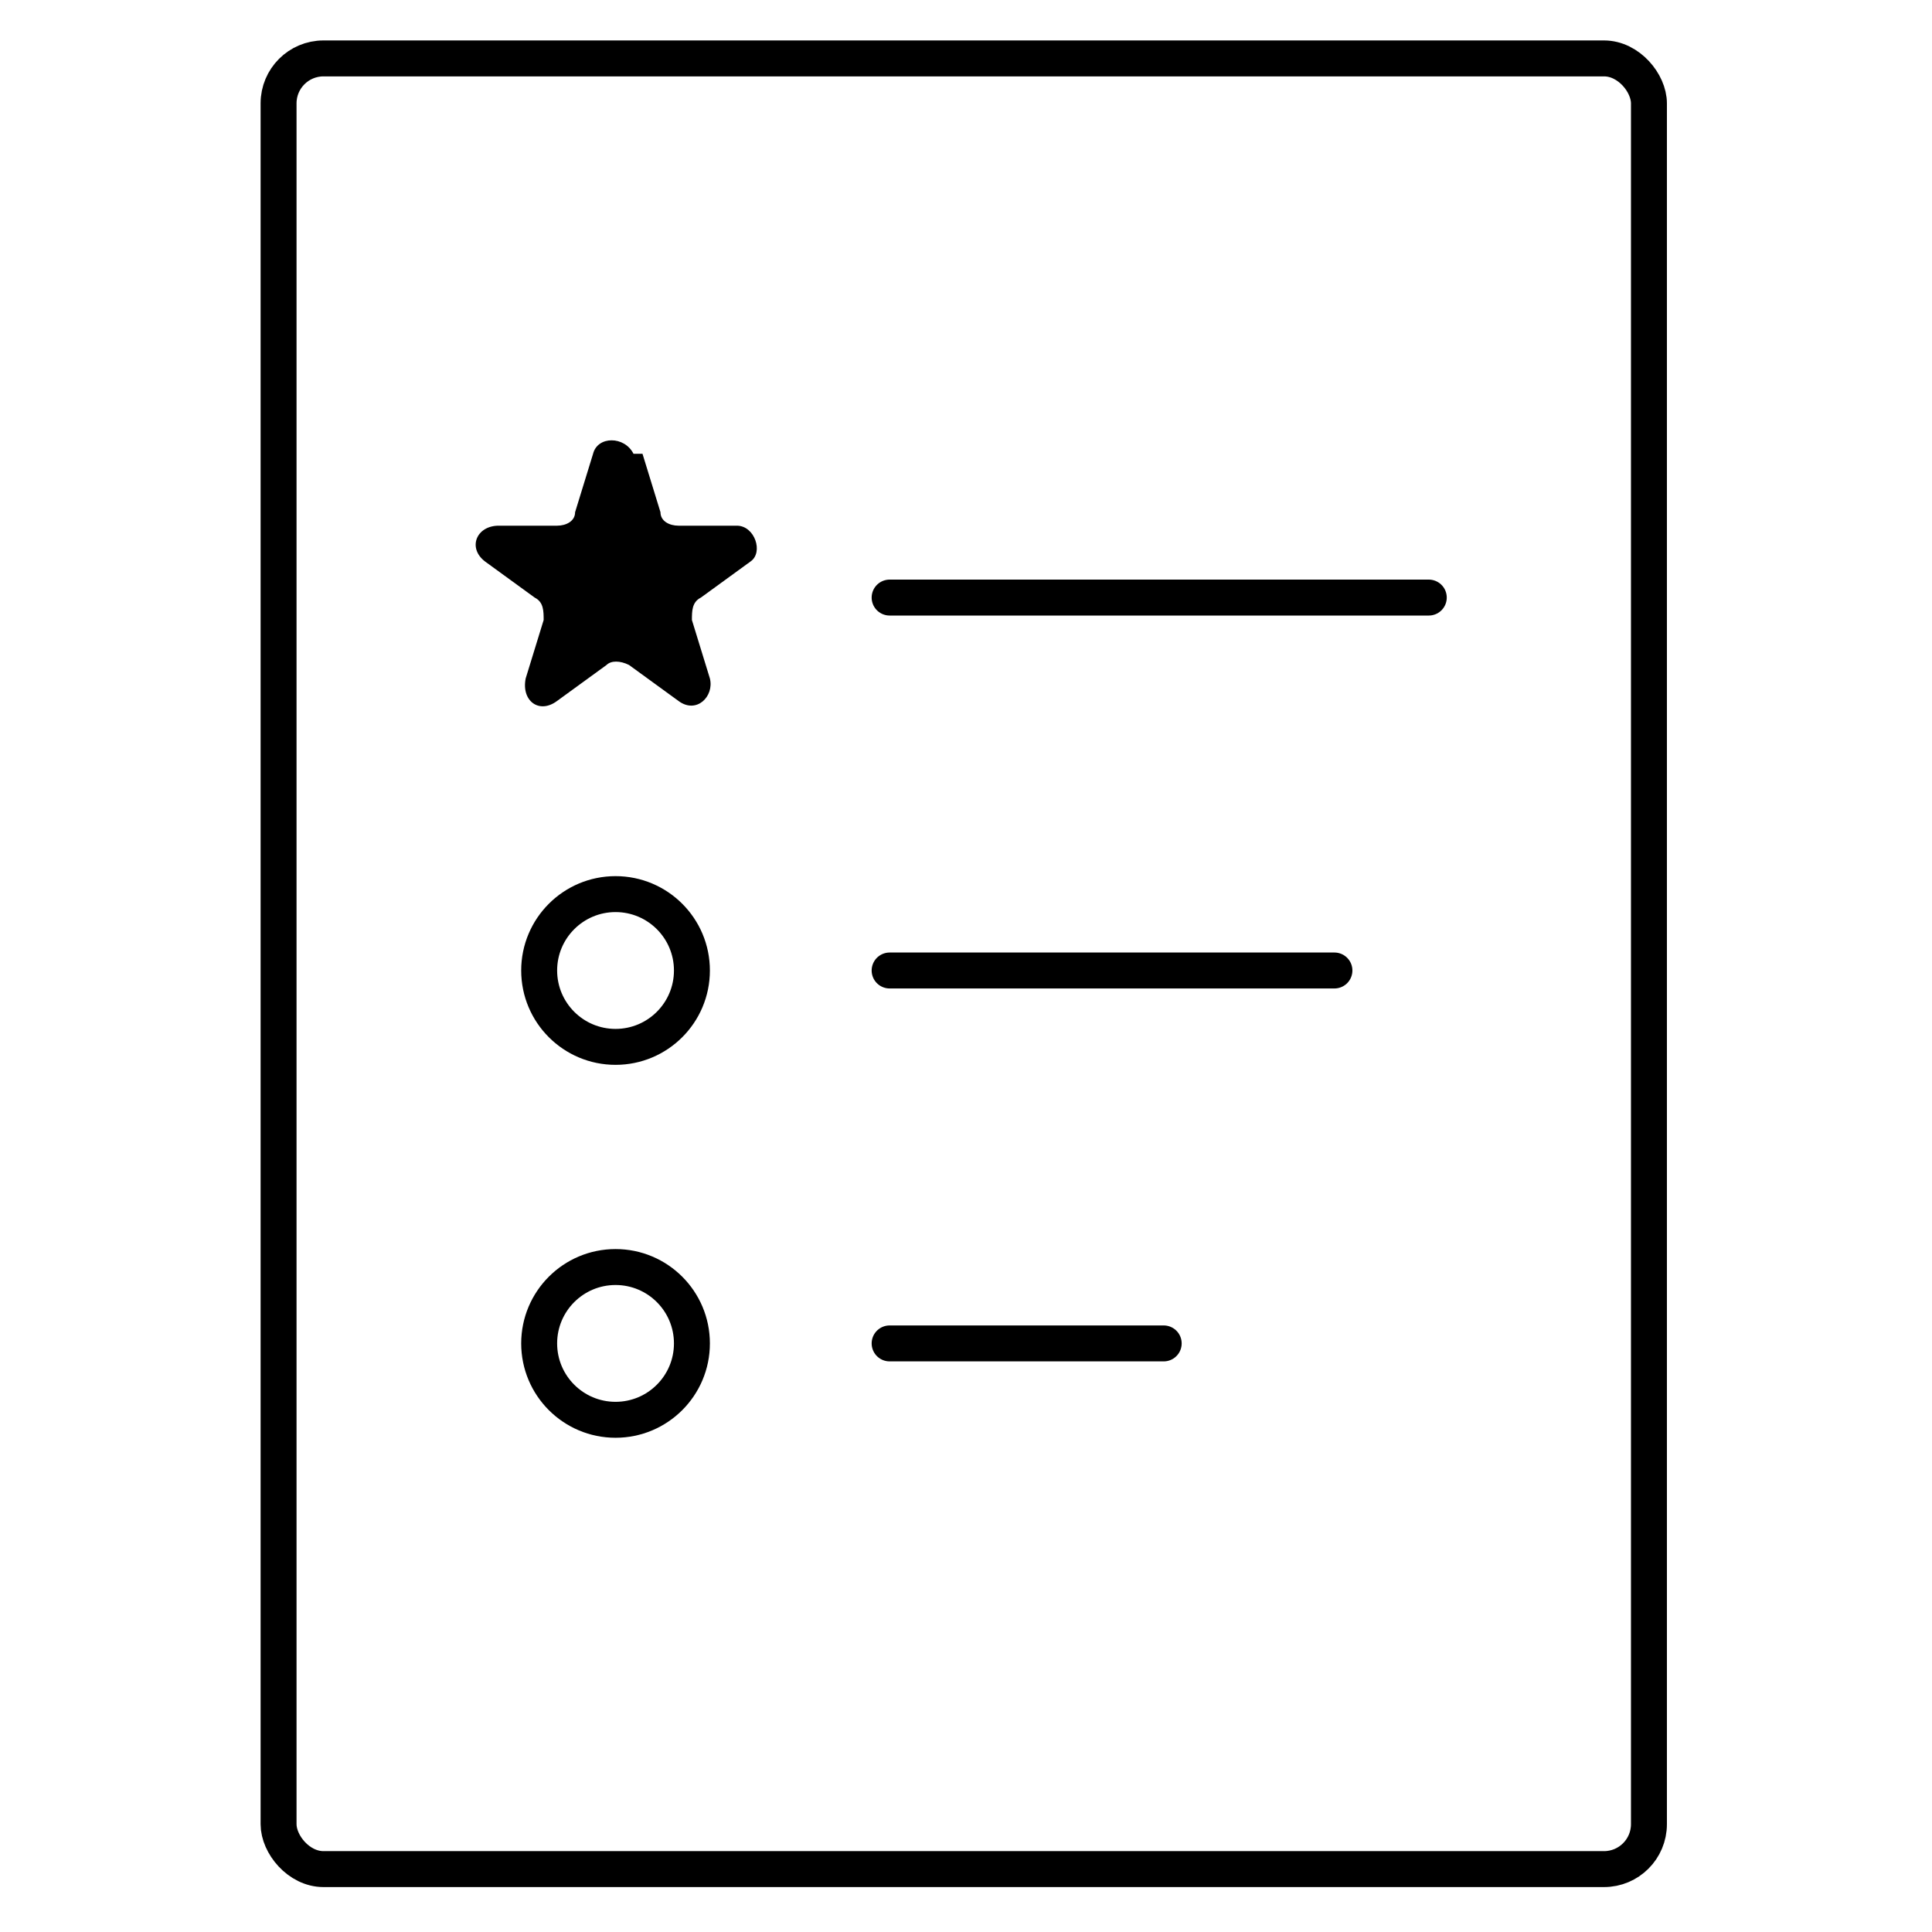 <svg id="Calque_1" xmlns="http://www.w3.org/2000/svg" version="1.1" viewBox="0 0 43 43"><defs><style>.st0{fill:none;stroke:#000;stroke-linecap:round;stroke-linejoin:round;stroke-width:.8px}</style></defs><rect class="st0" x="6.2" y="1.3" width="30.5" height="40.3" rx="1" ry="1"/><path class="st0" d="M19.8 13.3h12m-12 8.3h9.9m-9.9 8.3h6.1"/><circle class="st0" cx="13.7" cy="21.6" r="1.7"/><circle class="st0" cx="13.7" cy="29.9" r="1.7"/><path d="M14.3 10.1l.4 1.3c0 .2.2.3.4.3h1.3c.4 0 .6.6.3.8l-1.1.8c-.2.1-.2.3-.2.5l.4 1.3c.1.4-.3.8-.7.5l-1.1-.8c-.2-.1-.4-.1-.5 0l-1.1.8c-.4.3-.8 0-.7-.5l.4-1.3c0-.2 0-.4-.2-.5l-1.1-.8c-.4-.3-.2-.8.3-.8h1.3c.2 0 .4-.1.4-.3l.4-1.3c.1-.4.7-.4.9 0z"/></svg>